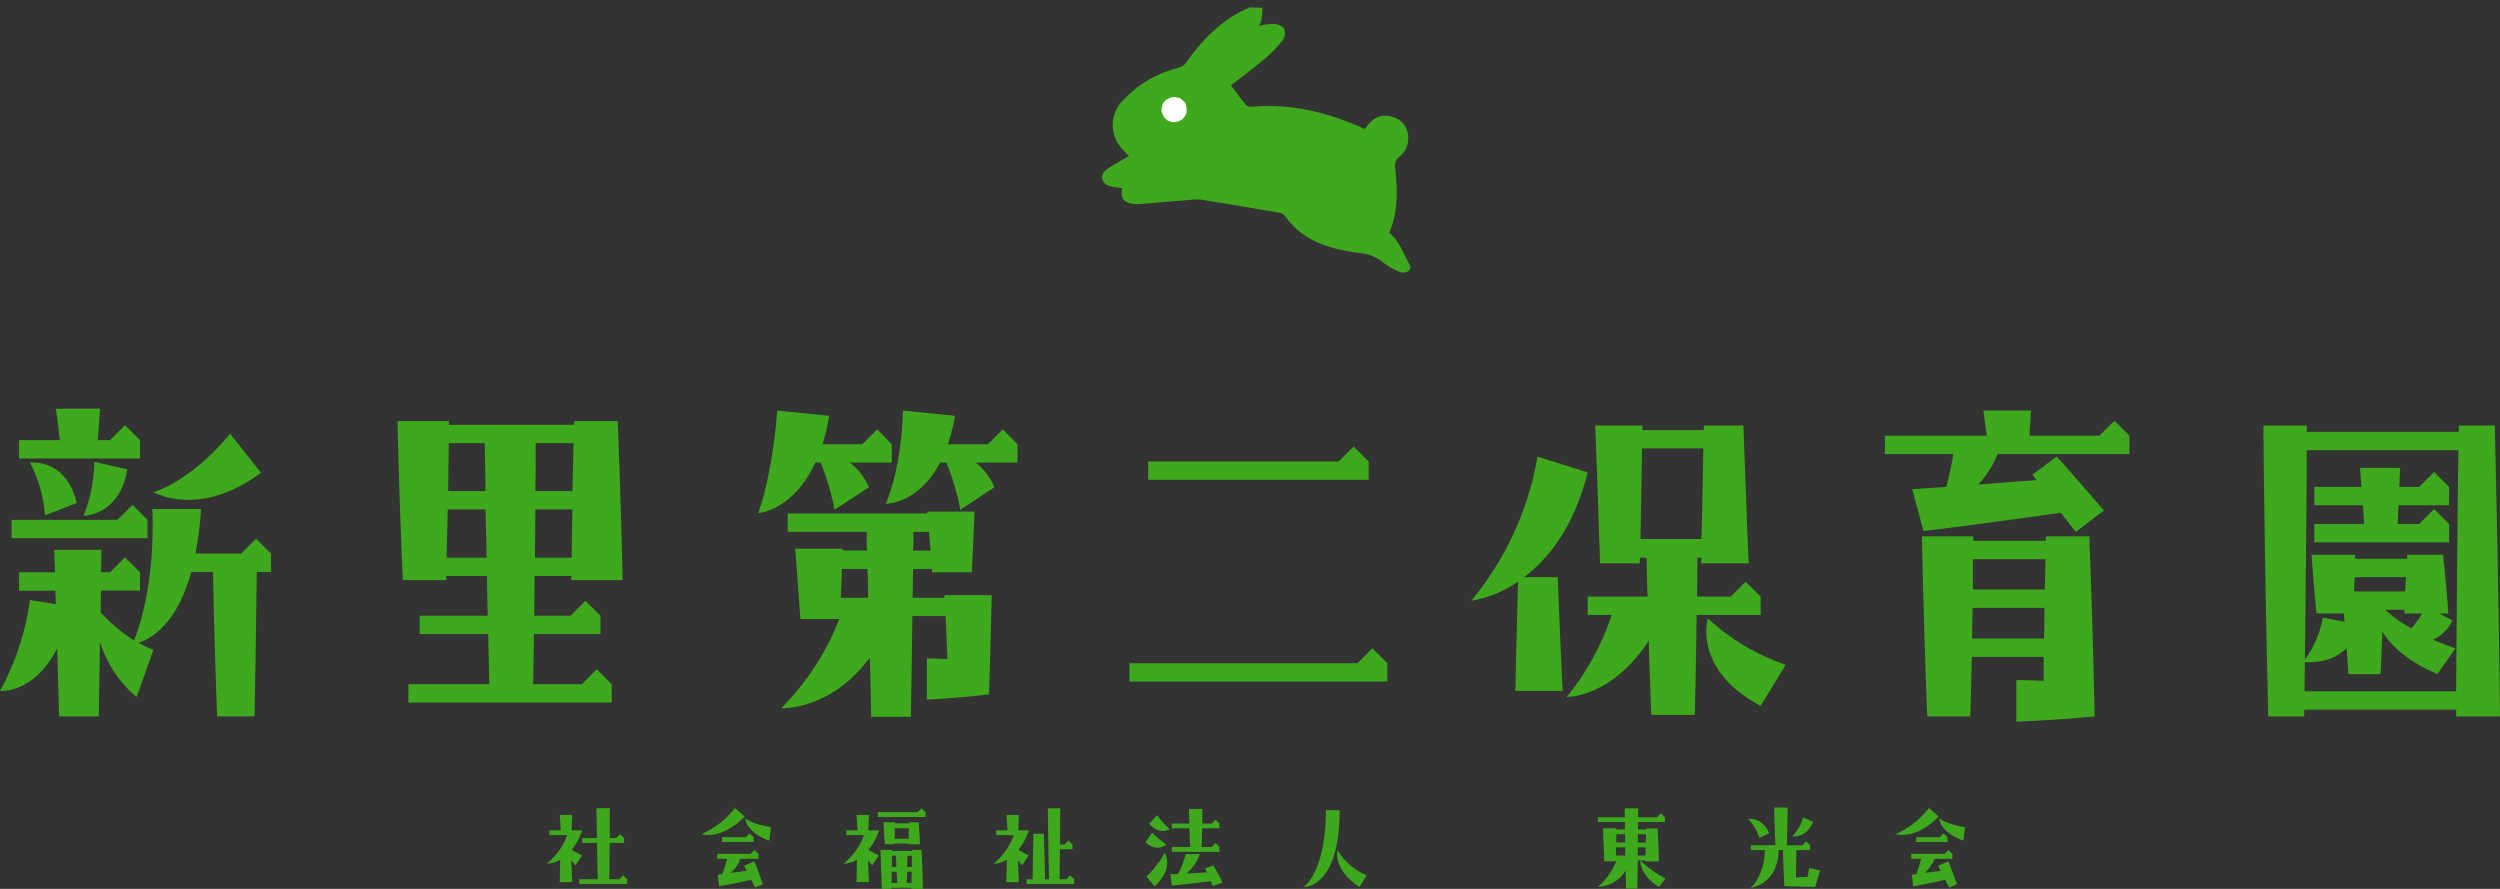 <svg id="logo" xmlns="http://www.w3.org/2000/svg" xmlns:xlink="http://www.w3.org/1999/xlink" width="407.358" height="144.832" viewBox="0 0 407.358 144.832">
  <rect x="0" y="0" width="407.358" height="144.832" fill="#333333" stroke="none"/>
  <defs>
    <clipPath id="clip-path">
      <rect id="長方形_140" data-name="長方形 140" width="53.391" height="45.603" fill="none"/>
    </clipPath>
  </defs>
  <g id="グループ_10" data-name="グループ 10" transform="translate(-8.918 45.625)">
    <path id="パス_64829" data-name="パス 64829" d="M12.029,29.082h19.7V26.093l-2.44-2.44-2.44,2.44H24.839c.366-4.575.366-5.124.366-5.124h-7.2s.183.976.671,5.124H12.029Zm34.4-4.026c-6.71,7.991-12.505,9.516-12.505,9.516s7.5,4.331,17.507-3.172ZM13.8,29.753a21.65,21.65,0,0,1,2.44,8.6l5.185-2.013C19.654,28.96,13.8,29.753,13.8,29.753Zm10.492-.122a24.665,24.665,0,0,1-1.769,8.784s5.856.061,7.137-7.564ZM10.809,42.075H32.952V39.086l-2.44-2.44-2.44,2.44H10.809Zm37.393,2.5H40.76a55.91,55.91,0,0,0,.915-7.259h-7.93c.427,12.017-2.135,19.337-2.989,21.411a26.523,26.523,0,0,1-5.429-4.575c0-1.342,0-2.5.061-3.538h6.344V47.626l-2.44-2.44-2.44,2.44H25.388l.061-3.66H17.763s0,.854.122,3.66H12.029v2.989h5.917c0,.671.061,1.4.061,2.2L13.8,52.14a42.923,42.923,0,0,1-4.88,14.823s5.551.488,9.333-6.954c.061,3.111.183,6.771.3,11.1h6.466l.183-12.2a18.8,18.8,0,0,0,5.978,9.028l2.745-7.686a12.738,12.738,0,0,1-2.44-1.159c1.891-.549,6.222-2.867,8.6-11.529h3.538c.061,3.111.244,11.834.671,23.546h6.1c.244-12.688.3-20.618.366-23.546h2.318V44.576l-2.44-2.44Zm62.159,4.331s-.183-10.553-.793-25.925h-7.076a2.288,2.288,0,0,1-.061.61H82.057v-.61H73.7s.183,10.492.854,25.925H81.63v-.671h6.649c0,2.013.061,4.209.122,6.466H77.3v2.989H88.462l.183,8.174H75.469v2.989h33.123V65.865l-2.44-2.44-2.44,2.44h-7.93c.061-2.867.122-5.551.122-8.174h10.858V54.7l-2.44-2.44-2.44,2.44H95.965c0-2.257.061-4.453.061-6.466h6.039a5.281,5.281,0,0,0-.061.671Zm-28.3-22.326h5.856c0,1.647.061,4.27.122,7.808h-6.1C82,31.095,82,28.472,82.057,26.581Zm14.152,0h6.161l-.183,7.808H96.148C96.209,30.79,96.209,28.167,96.209,26.581ZM81.691,45.247l.183-7.869h6.161l.183,7.869Zm14.4,0c0-2.928.061-5.551.061-7.869h6.039c-.061,3.355-.122,5.978-.122,7.869Zm45.689-15.494h.854a38.529,38.529,0,0,1,2.257,7.686l5.612-3.66a9.938,9.938,0,0,0-3.111-4.026h6.832V26.764l-2.379-2.44-2.44,2.44h-6.466a37.2,37.2,0,0,0,1.1-4.636l-8.479-.854c-.854,11.1-3.111,16.714-3.111,16.714S138.116,37.622,141.776,29.753ZM169.9,26.764H163.37a34.216,34.216,0,0,0,1.159-4.636l-8.479-.854c-.244,9.7-2.806,15.189-2.806,15.189s5.307.061,8.845-6.71h1.037a38.529,38.529,0,0,1,2.257,7.686l5.551-3.66a9.364,9.364,0,0,0-3.05-4.026h6.832V26.764l-2.379-2.44ZM136.225,69.769s8.052.427,14.4-8.235c.122,2.867.183,6.039.244,9.638h6.466c.122-6.771.183-12.139.244-16.409H163l.305,7.015c-2.257-.122-3.355-.122-3.355-.122v6.71s4.636-.183,10.126-.854c.427-14.579.427-16.165.427-16.165h-7.686v.427h-5.185c0-1.83.061-3.355.061-4.7h3.05a1.689,1.689,0,0,1,.061.549h6.466c.427-8.906.427-9.882.427-9.882h-7.686v.3H137.262v2.989h12.871c0,.732,0,1.769.061,3.05h-3.965v-.305h-7.747s.183,2.013.854,11.468h6.344A42.761,42.761,0,0,1,136.225,69.769Zm21.533-28.731h2.5c.122.854.183,1.83.3,3.05H157.7C157.758,42.746,157.758,41.77,157.758,41.038Zm-11.651,6.039h4.148c.061,1.342.122,2.928.122,4.7h-4.453Zm85.827-14.518V29.57l-2.44-2.44-2.44,2.44H196.005v2.989ZM192.955,65.438h42.029V62.449l-2.44-2.44-2.44,2.44H192.955ZM276.1,46.162a4.32,4.32,0,0,1,.061-.915H277.2c.061,1.281.061,3.477.183,6.344h-9.76V54.58h3.9a41.906,41.906,0,0,1-7.32,13.359s7.259.183,13.359-9.15c.122,3.538.244,7.625.427,12.078h7.076c.183-6.588.244-12.017.3-16.287H295.8V51.591l-2.44-2.44-2.44,2.44h-5.49c.061-2.928.061-5.063.061-6.344h.671l-.061.915h7.747s-.183-4.026-.854-22.448h-6.4a2.97,2.97,0,0,0-.061.732h-10v-.732h-7.686s.183,3.965.793,22.448Zm.366-18.727h10c-.122,7.564-.244,12.078-.305,14.762H276.22C276.342,34.633,276.464,30.119,276.464,27.435ZM255.846,66.963h7.686s-.183-3.294-.793-18.544h-5.49c3.9-2.928,8.113-8.052,10.37-17.08l-8.174-2.562a49.964,49.964,0,0,1-10.8,23.485,18.89,18.89,0,0,0,7.625-3.111C255.846,65.194,255.846,66.963,255.846,66.963Zm44.042-4.27A35.38,35.38,0,0,1,287.2,55.129s-2.562,8.3,8.6,14.274Zm20.618-28.609,1.83,6.832s9.028-1.1,22.387-2.989c1.586,2.074,2.44,3.111,2.44,3.111l4.575-3.477s-3.05-3.6-7.686-8.784L340.087,31.7l.671.915q-5.4.366-9.516.732a16.018,16.018,0,0,0,3.172-5h21.472V25.361l-2.44-2.44-2.44,2.44H339.6c.244-3.66.244-4.087.244-4.087H332.1l.549,4.087H316.053V28.35h11.163c-.366,2.135-.793,3.965-1.159,5.368Zm9.455,37.027c.122-3.538.183-6.771.244-9.7h11.712v3.9c-2.989-.122-4.453-.122-4.453-.122v6.771s5.8-.183,12.749-.854c0,0-.183-11.9-.854-29.341h-7.076V42.5H330.449V41.77h-8.357s.183,11.9.854,29.341Zm.427-25.62h11.834c-.061,1.769-.061,3.416-.122,4.941H330.388Zm-.061,7.93h11.712c0,1.83,0,3.477-.061,5H330.266C330.266,56.593,330.327,54.946,330.327,53.421Zm85.949,17.69s-.183-19.215-.854-47.4h-5.856v1.037H384.8V23.714h-7.076s.122,19.215.793,47.4h5.856v-1.1h24.766v1.1Zm-31.842-4.087c0-1.586,0-3.233.061-4.758,1.037.061,4.514.122,6.771-2.318.122,1.22.183,2.623.305,4.27h5.246l.3-6.954c1.281,2.2,3.9,4.758,8.967,6.954l2.928-4.209c-1.342-.427-2.5-.915-3.66-1.4a6.135,6.135,0,0,0,3.172-3.172l-2.2-1.1h1.525s-.183-3.355-.854-9.577h-5.856v.671h-8.479v-.671h-7.076s.183,3.355.793,9.577h4.453c.061.366.061.793.122,1.342l-3.538-.671a16.566,16.566,0,0,1-2.928,6.832c.183-17.019.3-28.487.3-34.1h24.705c-.244,19.825-.3,33.123-.366,39.284ZM403.1,33.718h-3.233l.122-3.111h-6.527l.244,3.111H386.02v2.989h7.93l.183,3.05H386.02v2.989h21.96V39.757l-2.44-2.44-2.44,2.44h-3.477c0-1.159.061-2.135.122-3.05h8.235V33.718l-2.44-2.44Zm-10.492,14.7h8.357c-.061.854-.122,1.647-.122,2.318h-8.357C392.547,49.883,392.547,49.09,392.608,48.419Zm4.941,5.307h3.172v.61h2.867a14.947,14.947,0,0,1-1.769,2.44A24.517,24.517,0,0,1,397.549,53.726Z" transform="translate(0 0)" fill="#3ea91d"/>
    <path id="パス_64830" data-name="パス 64830" d="M49.808,17.264H48.192c.032-2.3.048-4.288.064-5.92h2.352V10.56l-.64-.64-.64.64H48.272c.016-3.2.016-4.864.016-4.864H46.112s.016,1.824.064,4.864H43.792v.784h2.4c.032,1.7.064,3.68.128,5.92H43.312v.784h7.776v-.784l-.64-.64ZM43.792,9.3H42.048c.1-2.24.1-2.5.1-2.5H40.128L40.3,9.3h-1.84v.784h2.88a10.888,10.888,0,0,1-3.328,4.656,4.74,4.74,0,0,0,2.192-.672c-.08,3.28-.08,3.664-.08,3.664h2.016L42,14.128a6.059,6.059,0,0,0,.688.88l1.088-1.648a10.987,10.987,0,0,1-1.7-.9A9.736,9.736,0,0,0,43.792,9.3ZM70.256,7.04l-1.6-1.392A13.566,13.566,0,0,1,63.2,9.92S66.368,11.008,70.256,7.04Zm4.288,1.712a10.506,10.506,0,0,1-4.192-1.36s.048,2.176,3.92,3.584ZM71.7,11.2v-.784l-.64-.64-.64.64h-3.84V11.2Zm.256,7.424,1.28-.544c-1.12-3.12-1.392-3.728-1.392-3.728l-1.68.72.416.832c-.976.112-1.856.224-2.592.32a6.077,6.077,0,0,0,1.584-2.288H72.5v-.8l-.64-.624-.64.624h-5.44v.8h1.616c-.256.976-.56,1.9-.768,2.48-.48.064-.752.112-.752.112l.224,1.888s2.528-.448,5.216-1.056C71.5,17.728,71.712,18.144,71.952,18.624ZM99.728,7.12V6.336l-.64-.64-.64.64h-6.48V7.12ZM88.48,17.728H90.5l-.144-3.6a6.059,6.059,0,0,0,.688.88l1.088-1.648a10.987,10.987,0,0,1-1.7-.9A10.049,10.049,0,0,0,92.16,9.3H90.4c.1-2.24.1-2.5.1-2.5H88.48l.176,2.5h-1.84v.784H89.7a10.888,10.888,0,0,1-3.328,4.656,4.74,4.74,0,0,0,2.192-.672C88.48,17.344,88.48,17.728,88.48,17.728Zm4.4-9.744s.048,1.456.224,3.584h1.52a.352.352,0,0,0,.016-.128h2.32v.128h1.856s-.048-1.456-.208-3.584H97.072a.6.6,0,0,1-.016.176h-2.32a1.385,1.385,0,0,0,.016-.176Zm4.144.976c-.032.7-.048,1.264-.048,1.7h-2.3c.032-.7.048-1.28.064-1.7ZM99.3,18.832s-.048-2.576-.208-6.352H97.552v.176h-3.28V12.48H92.4s.048,2.576.224,6.352h1.52c0-.064.016-.112.016-.176h3.28v.176Zm-5.04-5.392h.656l.064,1.824H94.24C94.24,14.5,94.256,13.888,94.256,13.44Zm2.512,0h.752c-.016.672-.032,1.28-.032,1.824h-.752C96.752,14.416,96.768,13.808,96.768,13.44Zm-2.592,4.432.048-1.824h.784l.1,1.824Zm2.5,0,.048-1.824h.752c-.016.768-.032,1.376-.032,1.824Zm19.5.176h7.76v-.784l-.64-.64-.64.64h-1.1c.032-1.84.048-3.472.064-4.88h2.048V11.6l-.64-.64-.64.64h-.752c.032-3.888.032-5.9.032-5.9h-2.016s.032,4.672.192,11.568h-.64c-.016-1.04-.08-3.776-.208-7.408h-1.7c-.08,3.936-.112,6.432-.112,7.408h-1.008Zm.368-4.688a10.076,10.076,0,0,1-1.68-.9A10.378,10.378,0,0,0,116.576,9.3h-1.744c.1-2.24.1-2.5.1-2.5H112.9s.048.464.192,2.5h-1.84v.784h2.864a10.791,10.791,0,0,1-3.312,4.656,4.659,4.659,0,0,0,2.176-.672c-.08,3.28-.08,3.664-.08,3.664h2.032l-.16-3.6a6.263,6.263,0,0,0,.7.88Zm31.072-.56v-.784l-.624-.64-.64.64H144.72c.032-1.168.064-2.192.08-3.04h2.816V8.192l-.624-.64-.64.64h-1.536c.016-1.568.016-2.384.016-2.384h-2.176l.048,2.384h-2.848v.784h2.88c.032.88.064,1.9.112,3.04h-2.992V12.8Zm-8.08-3.68a13.648,13.648,0,0,1-2.08-2.3l-1.28,1.376C137.84,10.224,139.536,9.12,139.536,9.12Zm-.544,2.48a12.511,12.511,0,0,1-2.352-1.936l-1.088,1.584C137.472,12.976,138.992,11.6,138.992,11.6Zm-.3,1.328a14.9,14.9,0,0,1-2.976,3.9l1.328,1.584C140.336,15.392,138.688,12.928,138.688,12.928Zm7.5,4.672c.208.5.336.752.336.752l1.616-.544s-.576-1.136-1.5-2.768l-1.36.432.272.672c-1.3.08-2.416.144-3.328.192a6.8,6.8,0,0,0,2.176-3.184h-2.288a14.212,14.212,0,0,1-1.248,3.248c-.816.048-1.248.064-1.248.064l.24,1.84S142.528,18.032,146.192,17.6ZM167.2,6.032h-2.24c0,10.08-3.616,12.5-3.616,12.5S167.2,18.816,167.2,6.032Zm3.232,12.5,1.2-1.888a9.982,9.982,0,0,1-4.768-4.112S166.016,15.648,170.432,18.528Zm38.848-.016a5.55,5.55,0,0,0,4.528-2.672c.016.944.032,1.92.064,2.944h1.84c.032-1.68.048-3.216.064-4.592h1.264v.16h2.192s-.048-2.176-.224-5.376h-1.84a.718.718,0,0,0-.016.176h-1.328V7.936h4.384V7.152l-.64-.64-.64.64h-3.1c.016-.944.016-1.424.016-1.424h-2.192s0,.5.016,1.424H209.28v.784h4.4c0,.368,0,.768.016,1.216H212.3V8.976h-2.176s.048,2.192.208,5.376h1.856a.6.6,0,0,1,.016-.16h.128A11.207,11.207,0,0,1,209.28,18.512ZM212.3,9.936H213.7c.016.432.016.88.032,1.344h-1.456C212.288,10.736,212.3,10.288,212.3,9.936Zm3.5,0h1.328l-.048,1.344h-1.28Zm-3.584,3.472c.016-.48.032-.928.032-1.344h1.488c0,.432,0,.88.016,1.344Zm3.568-1.344h1.28c0,.544-.016.992-.016,1.344h-1.28C215.792,12.944,215.792,12.5,215.792,12.064Zm3.456,6.448,1.088-1.36a18.715,18.715,0,0,1-4.16-2.96S216.176,16.736,219.248,18.512ZM243.44,16.88l-1.888.08c.048-2.224.064-3.84.064-4.448h2.256v-.784l-.64-.64-.64.64H240.08c.112-4.032.112-6.144.112-6.144H238s.048,2.464.208,6.144h-4v.784H236.5c-.1,4.3-2.336,6.16-2.336,6.16s4.432-.48,4.576-6.16h.7c.016.784.08,3.152.224,5.872,2.72.112,5.024.112,5.024.112.544-1.744.784-2.656.784-2.656l-1.744-.448Zm.928-8.96L242.72,7.2a7.4,7.4,0,0,1-1.76,3.072S243.152,10.688,244.368,7.92Zm-7.152,1.856c-1.248-2.768-3.44-2.32-3.44-2.32a7.544,7.544,0,0,1,1.808,3.056Zm27.6-2.736-1.6-1.392A13.566,13.566,0,0,1,257.76,9.92S260.928,11.008,264.816,7.04ZM269.1,8.752a10.506,10.506,0,0,1-4.192-1.36s.048,2.176,3.92,3.584ZM266.256,11.2v-.784l-.64-.64-.64.64h-3.84V11.2Zm.256,7.424,1.28-.544c-1.12-3.12-1.392-3.728-1.392-3.728l-1.68.72.416.832c-.976.112-1.856.224-2.592.32a6.077,6.077,0,0,0,1.584-2.288h2.928v-.8l-.64-.624-.64.624h-5.44v.8h1.616c-.256.976-.56,1.9-.768,2.48-.48.064-.752.112-.752.112l.224,1.888s2.528-.448,5.216-1.056C266.064,17.728,266.272,18.144,266.512,18.624Z" transform="translate(60 80.375)" fill="#3ea91d"/>
  </g>
  <g id="グループ_319" data-name="グループ 319" transform="translate(178.082)" clip-path="url(#clip-path)">
    <g id="グループ_6369" data-name="グループ 6369" transform="matrix(-0.839, -0.545, 0.545, -0.839, 42.946, 57.272)">
      <path id="パス_64211" data-name="パス 64211" d="M18.574,31.125c.043,2.118-.832,3.529-2.542,4.068a3.383,3.383,0,0,1-3.491-.659,3.872,3.872,0,0,1-1.135-4.089,1.952,1.952,0,0,0-.485-2.044c-2.26-2.768-4.27-5.7-4.865-9.275-2.225-.247-3.835-1.642-5.641-2.569C-.4,16.139.051,14.91,1.17,14.7a11.352,11.352,0,0,1,3.319-.162A6.781,6.781,0,0,0,8.34,13.7c4.281-2,8.7-3.474,13.477-1.518a1.669,1.669,0,0,0,1.143-.122Q28.827,9.54,34.669,6.956a5.7,5.7,0,0,0,1.14-.729c2.263-1.743,4.516-3.5,6.776-5.246a5.341,5.341,0,0,1,.726-.476c1.652-.891,2.438-.636,3.2,1.026a12.108,12.108,0,0,1,1.9-.847c1.386-.36,2.355.627,1.862,1.97-.48,1.305-1.193,2.524-1.838,3.85.482.12,1.027.229,1.555.393a5.661,5.661,0,0,1,4.185,6.678,18.522,18.522,0,0,1-4.8,9.5,2.129,2.129,0,0,0-.474,1.276c-.205,4.566-1.034,8.949-3.585,12.858-.068.1-.113.244-.208.305-.588.373-1.187.729-1.783,1.09-.332-.617-.7-1.217-.978-1.857a3.037,3.037,0,0,1-.088-.962,11.088,11.088,0,0,1-1.8,1.564,2.48,2.48,0,0,1-1.9.351,2.092,2.092,0,0,1-.87-1.7,20.506,20.506,0,0,1,.828-4.235c.678-2.241,1.509-4.436,2.242-6.552-1.234-.447-2.424-.907-3.636-1.3a1.2,1.2,0,0,0-.959.109c-5.143,4.069-11.083,6.142-17.585,7.1" transform="translate(0)" fill="#3ea91d"/>
      <path id="パス_64212" data-name="パス 64212" d="M4.056,1.608c-.015-.066.019-.146,0-.209S4,1.27,3.977,1.209a2.033,2.033,0,0,0-.085-.186C3.858.964,3.787.929,3.748.874s-.091-.1-.135-.149a1.99,1.99,0,0,0-.14-.142C3.424.538,3.391.475,3.338.434A2,2,0,0,0,3.17.323C3.113.287,3.066.232,3.006.2S2.877.161,2.814.137s-.132-.025-.2-.043S2.5.013,2.431,0s-.139.029-.206.024-.132,0-.2,0S1.89,0,1.823.007a2.026,2.026,0,0,0-.2.028c-.066.015-.115.086-.178.107S1.294.13,1.233.158s-.1.108-.154.141S.972.375.917.413.79.466.739.51.666.625.62.674.52.762.479.814.356.893.32.949s-.028.139-.059.2-.082.11-.106.173-.022.134-.04.2-.057.125-.069.191.01.136.005.2S0,2.048,0,2.116s.02.135.028.2.058.125.073.192.039.127.059.19.036.129.062.189.066.116.1.174.063.117.1.171.061.122.1.172.087.1.135.15.083.112.136.153.113.078.17.114.136.034.2.064.13.031.193.055.113.081.177.1.128.045.194.056.132.042.2.047.136-.051.2-.053a1.94,1.94,0,0,0,.2-.023c.066-.009.138.017.2,0s.122-.064.185-.085.133-.027.194-.054.13-.043.188-.076.108-.082.163-.121.106-.083.156-.127.081-.108.128-.156.082-.1.123-.156.134-.07.17-.127.033-.137.063-.2.1-.1.125-.167.015-.139.033-.2.064-.125.075-.192.019-.136.024-.2S4.1,2.071,4.1,2a2.044,2.044,0,0,0,.027-.2c-.008-.066-.054-.126-.069-.192" transform="translate(43.864 15.328) rotate(-13)" fill="#fff"/>
    </g>
  </g>
</svg>
